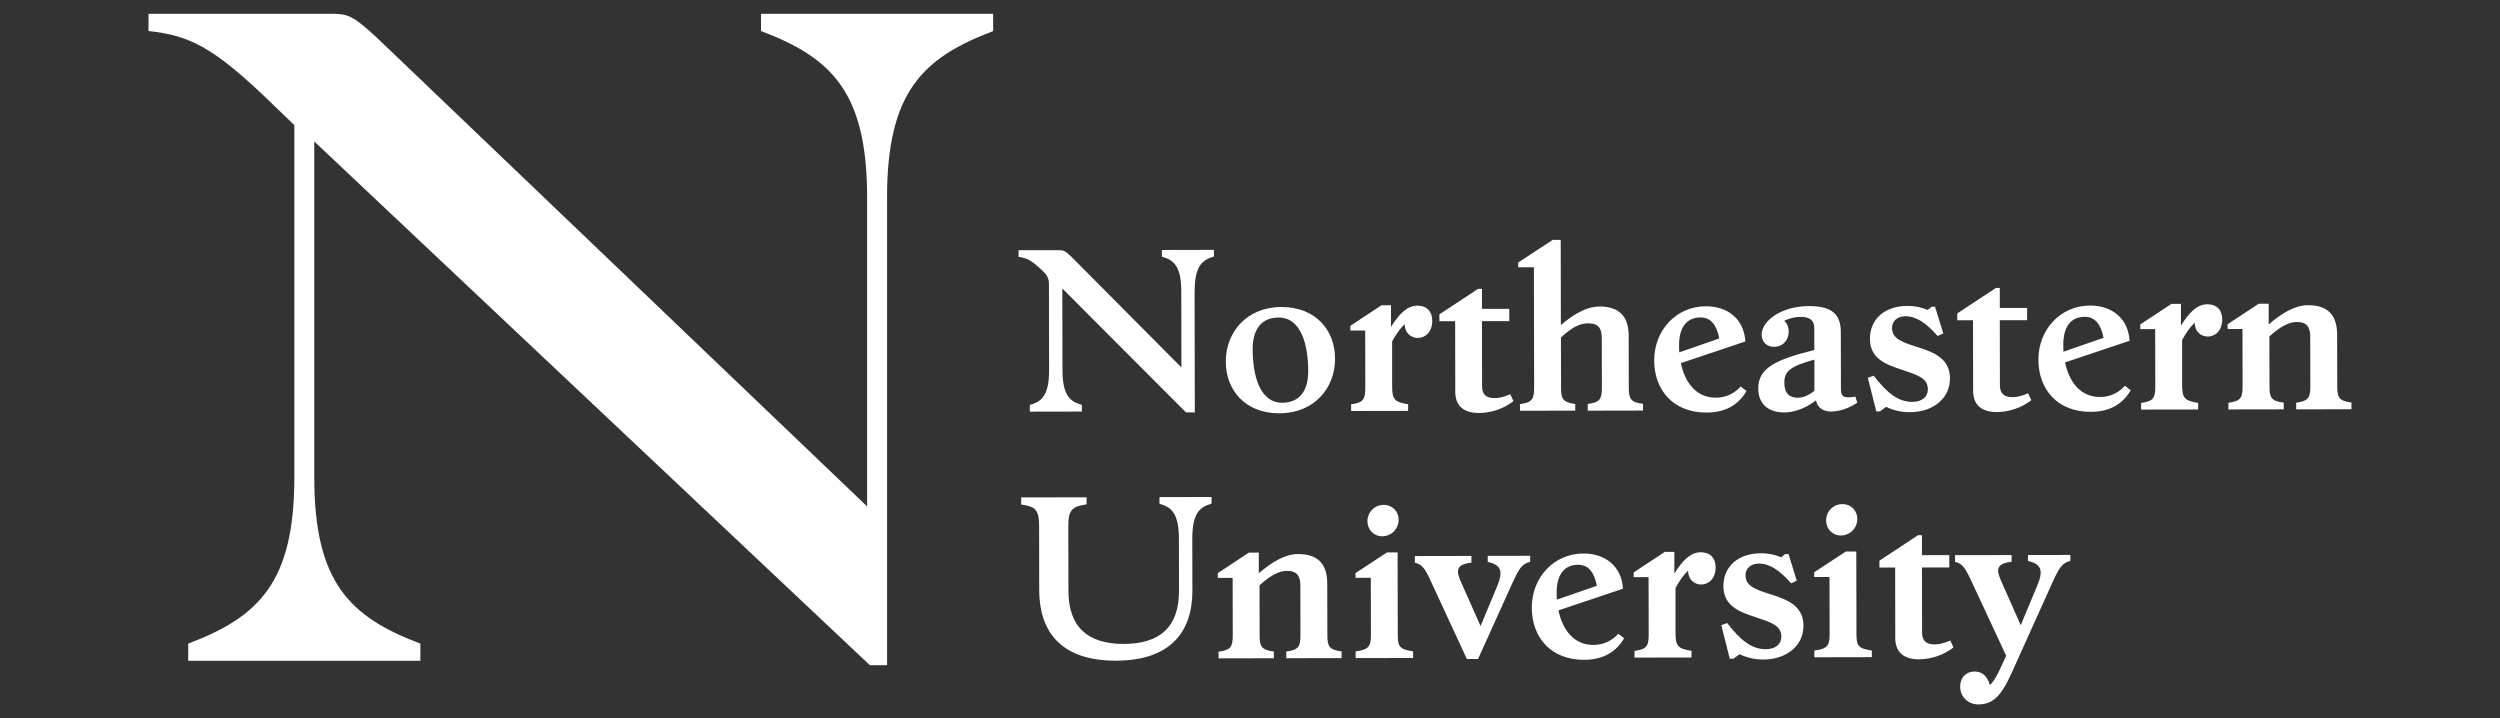 <?xml version="1.0" encoding="UTF-8" standalone="no"?><!-- Generator: Gravit.io --><svg xmlns="http://www.w3.org/2000/svg" xmlns:xlink="http://www.w3.org/1999/xlink" style="isolation:isolate" viewBox="0 0 181 52" width="181pt" height="52pt"><rect x="0" y="0" width="181" height="52" fill="#333333" stroke="none"/><defs><clipPath id="_clipPath_HgtAzbBxfsjuSvhV7GZb2txkUyhHCiNH"><rect width="181" height="52"/></clipPath></defs><g clip-path="url(#_clipPath_HgtAzbBxfsjuSvhV7GZb2txkUyhHCiNH)"><path d=" M 145.595 48.828 L 148.525 42.329 C 149.101 41.05 149.287 40.77 149.894 40.614 L 149.894 40.179 L 146.823 40.182 L 146.823 40.618 C 147.837 40.836 147.946 41.349 147.479 42.441 L 146.302 45.263 L 144.833 41.948 C 144.522 41.217 144.564 40.797 145.641 40.669 L 145.641 40.187 L 141.544 40.194 L 141.544 40.677 C 142.026 40.801 142.216 41.003 142.636 41.874 L 145.248 47.476 L 144.813 48.412 C 144.564 48.957 144.332 49.364 144.067 49.598 C 143.881 48.96 143.518 48.618 142.959 48.618 C 142.401 48.618 141.917 48.994 141.917 49.726 C 141.917 50.457 142.512 51 143.212 51 C 144.207 51 144.833 50.499 145.591 48.831 M 141.432 46.872 L 141.198 46.374 C 140.778 46.561 140.405 46.654 140.078 46.658 C 139.348 46.658 139.157 46.284 139.157 45.771 L 139.149 41.083 L 141.128 41.083 L 141.128 40.193 L 139.149 40.193 L 139.149 38.748 L 138.869 38.748 L 136.071 40.59 L 136.071 41.088 L 137.209 41.088 L 137.217 46.18 C 137.217 47.191 137.797 47.734 138.932 47.734 C 139.839 47.728 140.72 47.425 141.439 46.871 M 135.515 47.097 C 134.547 46.957 134.407 46.754 134.407 45.899 L 134.396 39.932 L 133.634 39.932 L 131.348 41.432 L 131.348 41.774 L 132.456 41.774 L 132.464 45.902 C 132.464 46.758 132.308 46.963 131.359 47.103 L 131.359 47.586 L 135.519 47.578 L 135.519 47.096 L 135.515 47.096 L 135.515 47.097 Z  M 133.288 38.77 C 133.604 38.768 133.907 38.64 134.128 38.415 C 134.35 38.189 134.473 37.885 134.469 37.569 C 134.474 37.285 134.364 37.011 134.164 36.81 C 133.965 36.608 133.692 36.495 133.408 36.497 C 133.091 36.491 132.785 36.614 132.56 36.837 C 132.334 37.06 132.208 37.365 132.211 37.682 C 132.211 38.289 132.666 38.771 133.288 38.771 L 133.288 38.77 Z  M 130.571 45.3 C 130.571 43.85 129.369 43.403 128.246 43.046 C 127.138 42.688 126.376 42.459 126.376 41.647 C 126.376 41.211 126.703 40.803 127.341 40.803 C 128.134 40.803 128.837 41.286 129.681 42.233 L 130.085 42.047 L 129.491 40.114 L 129.242 40.114 L 128.962 40.348 C 128.498 40.151 127.999 40.052 127.496 40.057 C 125.844 40.057 124.771 41.013 124.775 42.443 C 124.775 43.893 125.976 44.309 127.099 44.682 C 128.207 45.056 128.969 45.269 128.969 46.097 C 128.969 46.61 128.581 47.002 127.834 47.002 C 126.793 47.002 125.995 46.322 125.043 45.106 L 124.624 45.261 L 125.234 47.691 L 125.498 47.691 L 125.949 47.364 C 126.462 47.613 127.042 47.753 127.678 47.749 C 129.268 47.749 130.575 46.808 130.571 45.3 Z  M 122.462 47.119 C 121.447 46.963 121.307 46.746 121.307 45.782 L 121.307 42.571 C 121.611 42.011 121.906 41.603 122.217 41.323 C 122.217 41.93 122.641 42.319 123.169 42.319 C 123.698 42.319 124.212 41.896 124.212 41.087 C 124.212 40.402 123.818 39.983 123.135 39.983 C 122.373 39.983 121.782 40.624 121.222 41.53 L 121.222 39.956 L 120.534 39.956 L 118.279 41.442 L 118.279 41.784 L 119.356 41.784 L 119.364 45.928 C 119.364 46.783 119.224 47.004 118.337 47.129 L 118.337 47.611 L 122.465 47.603 L 122.465 47.121 L 122.461 47.121 L 122.462 47.119 Z  M 112.702 42.901 C 112.702 41.638 113.226 40.891 114.256 40.888 C 114.972 40.888 115.426 41.401 115.613 42.411 L 112.717 43.414 C 112.702 43.243 112.702 43.072 112.702 42.901 L 112.702 42.901 Z  M 117.584 46.209 L 117.164 45.882 C 116.744 46.364 116.106 46.694 115.376 46.694 C 113.942 46.694 113.129 45.61 112.834 44.191 L 117.503 42.624 C 117.406 40.972 116.189 40.07 114.649 40.074 C 112.484 40.074 110.898 41.828 110.902 43.992 C 110.902 46.142 112.278 47.774 114.692 47.77 C 116.173 47.77 117.058 47.113 117.587 46.208 M 109.416 42.391 C 109.992 41.112 110.178 40.832 110.784 40.677 L 110.784 40.241 L 107.713 40.246 L 107.713 40.681 C 108.727 40.899 108.836 41.412 108.369 42.504 L 107.192 45.327 L 105.723 42.011 C 105.412 41.28 105.455 40.861 106.532 40.732 L 106.532 40.25 L 102.435 40.258 L 102.435 40.74 C 102.917 40.864 103.123 41.067 103.527 41.938 L 106.202 47.71 L 107.011 47.71 L 109.417 42.392 L 109.416 42.391 Z  M 102.306 47.157 C 101.338 47.017 101.198 46.814 101.198 45.959 L 101.186 39.992 L 100.424 39.992 L 98.138 41.492 L 98.138 41.834 L 99.246 41.834 L 99.254 45.962 C 99.254 46.818 99.098 47.023 98.149 47.163 L 98.149 47.646 L 102.308 47.638 L 102.308 47.156 L 102.304 47.156 L 102.306 47.157 Z  M 100.078 38.827 C 100.395 38.825 100.697 38.697 100.919 38.472 C 101.141 38.246 101.264 37.942 101.261 37.626 C 101.265 37.342 101.155 37.068 100.956 36.866 C 100.756 36.664 100.483 36.551 100.199 36.552 C 99.882 36.547 99.576 36.67 99.351 36.893 C 99.125 37.116 99 37.421 99.002 37.738 C 99.002 38.344 99.456 38.827 100.078 38.827 Z  M 92.226 47.172 C 91.339 47.048 91.196 46.83 91.196 45.974 L 91.188 42.376 C 91.966 41.672 92.603 41.33 93.163 41.33 C 93.925 41.33 94.146 41.719 94.146 42.419 L 94.154 45.971 C 94.154 46.827 94.014 47.048 93.127 47.172 L 93.127 47.654 L 97.131 47.647 L 97.131 47.164 C 96.241 47.04 96.101 46.822 96.101 45.968 L 96.093 42.243 C 96.093 40.996 95.561 40.109 93.986 40.113 C 93.022 40.113 92.069 40.708 91.137 41.504 L 91.137 40.008 L 90.418 40.008 L 88.166 41.497 L 88.166 41.839 L 89.243 41.839 L 89.251 45.982 C 89.251 46.838 89.111 47.059 88.224 47.183 L 88.224 47.666 L 92.227 47.658 L 92.227 47.176 L 92.226 47.172 Z  M 75.232 38.046 L 75.239 42.718 C 75.243 45.738 76.822 47.841 80.794 47.833 C 84.766 47.826 86.337 45.719 86.329 42.761 L 86.322 39.007 C 86.322 37.183 86.831 36.718 87.717 36.464 L 87.717 35.982 L 83.946 35.99 L 83.946 36.472 C 84.836 36.721 85.349 37.188 85.353 39.01 L 85.361 42.766 C 85.365 45.397 83.981 46.613 81.365 46.621 C 78.765 46.624 77.362 45.412 77.354 42.781 L 77.346 38.047 C 77.346 36.861 77.688 36.659 78.668 36.519 L 78.668 36.006 L 73.934 36.013 L 73.934 36.527 C 74.917 36.667 75.228 36.869 75.233 38.05 M 165.341 29.154 C 164.454 29.03 164.311 28.812 164.311 27.957 L 164.303 24.357 C 165.081 23.653 165.717 23.311 166.277 23.311 C 167.039 23.311 167.261 23.7 167.261 24.4 L 167.268 27.953 C 167.268 28.809 167.128 29.03 166.243 29.154 L 166.243 29.637 L 170.246 29.629 L 170.246 29.147 C 169.356 29.022 169.216 28.804 169.216 27.949 L 169.208 24.226 C 169.208 22.978 168.676 22.091 167.102 22.096 C 166.137 22.096 165.185 22.69 164.252 23.488 L 164.252 21.991 L 163.533 21.991 L 161.278 23.476 L 161.278 23.818 L 162.355 23.818 L 162.363 27.961 C 162.363 28.817 162.223 29.038 161.337 29.162 L 161.337 29.644 L 165.341 29.637 L 165.341 29.154 L 165.341 29.154 Z  M 159.141 29.167 C 158.126 29.011 157.986 28.793 157.986 27.829 L 157.986 24.618 C 158.289 24.058 158.585 23.65 158.896 23.37 C 158.896 23.977 159.319 24.366 159.848 24.366 C 160.377 24.366 160.889 23.942 160.889 23.133 C 160.889 22.449 160.497 22.029 159.813 22.029 C 159.052 22.029 158.461 22.67 157.901 23.576 L 157.901 22.001 L 157.213 22.001 L 154.958 23.486 L 154.958 23.828 L 156.035 23.828 L 156.043 27.971 C 156.043 28.827 155.903 29.048 155.016 29.172 L 155.016 29.654 L 159.145 29.647 L 159.145 29.164 L 159.141 29.164 L 159.141 29.167 Z  M 149.384 24.949 C 149.384 23.686 149.908 22.939 150.938 22.936 C 151.654 22.936 152.108 23.449 152.295 24.459 L 149.399 25.462 C 149.384 25.291 149.384 25.12 149.384 24.949 L 149.384 24.949 Z  M 154.263 28.257 L 153.843 27.93 C 153.423 28.412 152.785 28.742 152.054 28.742 C 150.621 28.742 149.807 27.658 149.512 26.239 L 154.181 24.672 C 154.084 23.02 152.867 22.118 151.327 22.122 C 149.163 22.122 147.576 23.876 147.581 26.04 C 147.581 28.19 148.956 29.822 151.371 29.818 C 152.852 29.818 153.737 29.161 154.266 28.256 M 147.067 28.971 L 146.834 28.473 C 146.414 28.66 146.041 28.753 145.715 28.757 C 144.984 28.757 144.793 28.383 144.793 27.87 L 144.785 23.182 L 146.764 23.182 L 146.764 22.292 L 144.785 22.292 L 144.785 20.847 L 144.505 20.847 L 141.707 22.689 L 141.707 23.187 L 142.846 23.187 L 142.854 28.279 C 142.854 29.29 143.433 29.833 144.567 29.833 C 145.475 29.827 146.356 29.524 147.075 28.97 M 141.178 27.392 C 141.178 25.942 139.977 25.496 138.854 25.138 C 137.746 24.78 136.984 24.551 136.984 23.739 C 136.984 23.303 137.311 22.896 137.948 22.896 C 138.741 22.896 139.445 23.378 140.288 24.326 L 140.693 24.139 L 140.097 22.207 L 139.848 22.207 L 139.569 22.44 C 139.134 22.253 138.632 22.144 138.104 22.149 C 136.452 22.149 135.378 23.106 135.383 24.536 C 135.383 25.986 136.584 26.401 137.707 26.774 C 138.815 27.148 139.577 27.361 139.577 28.19 C 139.577 28.703 139.188 29.096 138.442 29.096 C 137.399 29.096 136.603 28.416 135.651 27.199 L 135.231 27.354 L 135.842 29.784 L 136.105 29.784 L 136.556 29.458 C 137.095 29.718 137.687 29.85 138.286 29.842 C 139.876 29.842 141.182 28.901 141.178 27.393 L 141.178 27.392 Z  M 129.186 27.707 C 129.186 26.913 129.544 26.537 131.363 26.036 L 131.363 28.294 C 130.932 28.637 130.543 28.796 130.154 28.796 C 129.548 28.796 129.186 28.469 129.186 27.707 L 129.186 27.707 Z  M 132.615 29.79 C 133.284 29.79 133.998 29.476 134.469 29.149 L 134.329 28.713 C 133.567 28.853 133.287 28.744 133.284 28.231 L 133.276 24.072 C 133.276 22.824 132.727 22.156 130.967 22.16 C 128.988 22.16 127.542 23.226 127.542 24.224 C 127.542 24.707 127.873 25.111 128.433 25.111 C 129.069 25.111 129.381 24.688 129.474 24.268 C 129.567 23.786 129.412 23.428 129.175 23.226 C 129.564 23.039 129.952 22.946 130.356 22.942 C 131.025 22.942 131.355 23.176 131.355 23.782 L 131.355 25.341 C 128.572 26.033 127.294 26.64 127.297 28.12 C 127.297 29.259 128.032 29.861 129.186 29.861 C 129.917 29.861 130.761 29.547 131.476 28.987 C 131.585 29.5 131.946 29.796 132.615 29.796 M 121.564 24.996 C 121.564 23.732 122.088 22.986 123.118 22.982 C 123.834 22.982 124.288 23.496 124.475 24.506 L 121.579 25.509 C 121.564 25.338 121.564 25.167 121.564 24.996 L 121.564 24.996 Z  M 126.446 28.308 L 126.026 27.981 C 125.606 28.463 124.968 28.793 124.238 28.793 C 122.804 28.793 121.992 27.709 121.696 26.29 L 126.364 24.723 C 126.267 23.071 125.051 22.169 123.512 22.173 C 121.346 22.173 119.761 23.927 119.764 26.091 C 119.764 28.241 121.139 29.873 123.554 29.87 C 125.035 29.87 125.922 29.213 126.449 28.308 M 114.049 29.249 C 113.163 29.124 113.019 28.907 113.019 28.051 L 113.012 24.437 C 113.758 23.749 114.334 23.407 114.986 23.407 C 115.748 23.407 115.969 23.796 115.969 24.496 L 115.977 28.049 C 115.977 28.904 115.837 29.126 114.951 29.25 L 114.951 29.732 L 118.954 29.724 L 118.954 29.242 C 118.064 29.118 117.924 28.9 117.924 28.044 L 117.916 24.321 C 117.916 23.073 117.384 22.187 115.809 22.191 C 114.861 22.191 113.924 22.754 113.007 23.536 L 112.996 17.367 L 112.421 17.367 L 109.917 19.007 L 109.917 19.349 L 111.056 19.349 L 111.072 28.056 C 111.072 28.911 110.932 29.132 110.045 29.257 L 110.045 29.739 L 114.048 29.731 L 114.048 29.249 L 114.049 29.249 Z  M 109.575 29.039 L 109.342 28.541 C 108.922 28.728 108.548 28.821 108.222 28.824 C 107.491 28.824 107.301 28.451 107.301 27.938 L 107.293 23.25 L 109.272 23.25 L 109.272 22.36 L 107.293 22.36 L 107.293 20.914 L 107.013 20.914 L 104.214 22.757 L 104.214 23.254 L 105.353 23.254 L 105.361 28.347 C 105.361 29.358 105.939 29.901 107.075 29.901 C 107.983 29.895 108.864 29.592 109.583 29.038 M 101.945 29.267 C 100.931 29.111 100.791 28.893 100.791 27.93 L 100.791 24.719 C 101.094 24.159 101.389 23.751 101.701 23.471 C 101.701 24.078 102.124 24.467 102.653 24.467 C 103.182 24.467 103.695 24.043 103.695 23.234 C 103.695 22.55 103.303 22.13 102.618 22.13 C 101.856 22.13 101.265 22.771 100.706 23.677 L 100.706 22.102 L 100.018 22.102 L 97.764 23.587 L 97.764 23.929 L 98.841 23.929 L 98.848 28.072 C 98.848 28.928 98.708 29.149 97.822 29.273 L 97.822 29.756 L 101.949 29.748 L 101.949 29.266 L 101.945 29.266 L 101.945 29.267 Z  M 90.692 25.282 C 90.692 23.879 91.294 22.992 92.573 22.989 C 94.225 22.989 94.711 25.01 94.715 26.864 C 94.715 28.268 94.113 29.154 92.834 29.158 C 91.182 29.158 90.696 27.137 90.692 25.282 Z  M 96.658 25.974 C 96.658 23.933 95.282 22.223 92.775 22.227 C 90.253 22.23 88.744 24.058 88.748 26.176 C 88.748 28.217 90.124 29.927 92.632 29.922 C 95.154 29.919 96.663 28.091 96.658 25.973 L 96.658 25.974 Z  M 86.494 21.116 C 86.494 19.292 87.003 18.826 87.889 18.573 L 87.889 18.091 L 84.118 18.099 L 84.118 18.581 C 85.008 18.83 85.522 19.297 85.525 21.119 L 85.533 26.603 L 77.576 18.596 C 77.141 18.16 76.969 18.113 76.686 18.113 L 73.744 18.113 L 73.744 18.603 C 74.382 18.666 74.758 18.914 75.489 19.614 C 75.723 19.832 75.941 20.097 75.944 20.532 L 75.955 26.779 C 75.955 28.602 75.446 29.069 74.559 29.321 L 74.559 29.803 L 78.329 29.796 L 78.329 29.313 C 77.439 29.064 76.926 28.598 76.923 26.774 L 76.911 20.886 L 85.866 29.857 L 86.504 29.857 L 86.488 21.119 L 86.493 21.116 L 86.494 21.116 Z  M 64.222 14.306 C 64.222 6.687 66.784 4.188 71.903 2.251 L 71.903 1 L 55.098 1 L 55.098 2.248 C 60.222 4.183 62.779 6.683 62.779 14.302 L 62.779 36.664 L 27.243 2.687 C 25.618 1.187 25.183 1 24.122 1 L 10.754 1 L 10.754 2.248 C 13.688 2.559 15.438 3.371 19.686 7.496 L 21.311 9.058 L 21.311 34.542 C 21.311 42.161 18.749 44.66 13.629 46.597 L 13.629 47.844 L 30.434 47.844 L 30.434 46.597 C 25.311 44.661 22.753 42.161 22.753 34.542 L 22.753 10.243 L 62.977 48.159 L 64.225 48.159 L 64.225 14.306 L 64.221 14.306 L 64.222 14.306 Z " fill="rgb(255, 255, 255)"/></g></svg>